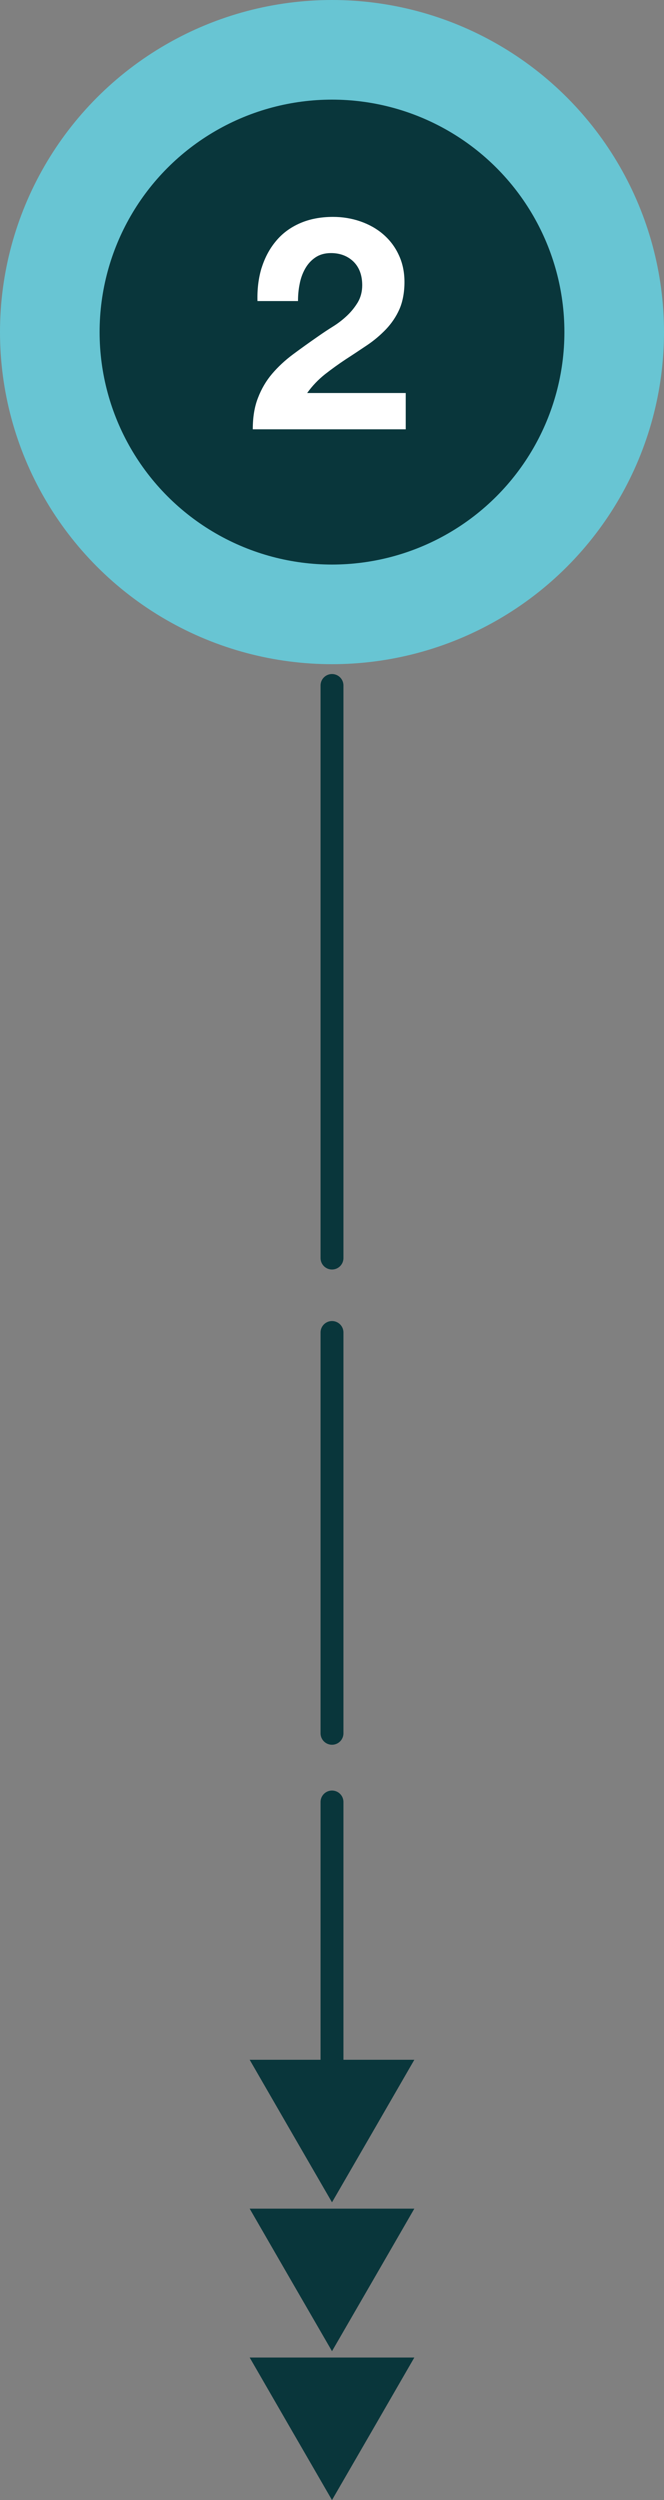 <?xml version="1.0" encoding="UTF-8"?><svg xmlns="http://www.w3.org/2000/svg" viewBox="0 0 58 218.32"><rect x="0" y="0" width="58" height="218.32" fill="#808080" stroke="none"/><g id="uuid-5f46f1ab-4c96-4466-8889-70d7101b083c"><circle cx="29" cy="29" r="29" style="fill:#68c5d3;"/></g><g id="uuid-e7c41987-ebcc-406a-bc0f-0e1ba41a070e"><circle cx="29" cy="29" r="20.3" style="fill:#09363b;"/><line x1="29" y1="59.86" x2="29" y2="109.86" style="fill:#09363b; stroke:#09363b; stroke-linecap:round; stroke-miterlimit:10; stroke-width:2px;"/><line x1="29" y1="116.36" x2="29" y2="151.36" style="fill:#09363b; stroke:#09363b; stroke-linecap:round; stroke-miterlimit:10; stroke-width:2px;"/><line x1="29" y1="157.36" x2="29" y2="181.36" style="fill:#09363b; stroke:#09363b; stroke-linecap:round; stroke-miterlimit:10; stroke-width:2px;"/><polygon points="29 180.87 34.46 180.87 31.73 185.6 29 190.32 26.27 185.6 23.54 180.87 29 180.87" style="fill:#09363b; stroke:#09363b; stroke-miterlimit:10; stroke-width:2px;"/><polygon points="29 193.87 34.46 193.87 31.73 198.6 29 203.32 26.27 198.6 23.54 193.87 29 193.87" style="fill:#09363b; stroke:#09363b; stroke-miterlimit:10; stroke-width:2px;"/><polygon points="29 206.87 34.46 206.87 31.73 211.6 29 216.32 26.27 211.6 23.54 206.87 29 206.87" style="fill:#09363b; stroke:#09363b; stroke-miterlimit:10; stroke-width:2px;"/><path d="M22.85,23.4c.28-.89,.69-1.67,1.25-2.34,.55-.67,1.25-1.19,2.09-1.56,.84-.37,1.81-.56,2.9-.56,.83,0,1.62,.13,2.38,.39,.75,.26,1.42,.63,1.99,1.12,.57,.49,1.03,1.08,1.36,1.79,.34,.71,.51,1.51,.51,2.39s-.15,1.71-.44,2.37-.69,1.24-1.17,1.75c-.49,.51-1.04,.98-1.65,1.39s-1.24,.83-1.86,1.23c-.62,.41-1.23,.85-1.82,1.31-.59,.47-1.11,1.01-1.56,1.64h8.61v3.17h-13.36c0-1.06,.15-1.98,.46-2.76,.3-.78,.71-1.48,1.23-2.09,.52-.61,1.13-1.18,1.83-1.7,.7-.52,1.44-1.05,2.22-1.59,.4-.28,.82-.56,1.27-.84s.86-.6,1.23-.95c.37-.35,.68-.74,.94-1.17,.25-.43,.38-.93,.38-1.48,0-.88-.26-1.57-.77-2.07-.51-.49-1.17-.74-1.96-.74-.54,0-.99,.13-1.36,.38-.37,.25-.67,.58-.9,.99-.23,.41-.39,.86-.48,1.35-.1,.49-.14,.98-.14,1.47h-3.54c-.03-1.04,.09-2.01,.36-2.9Z" style="fill:#fff;"/></g></svg>
